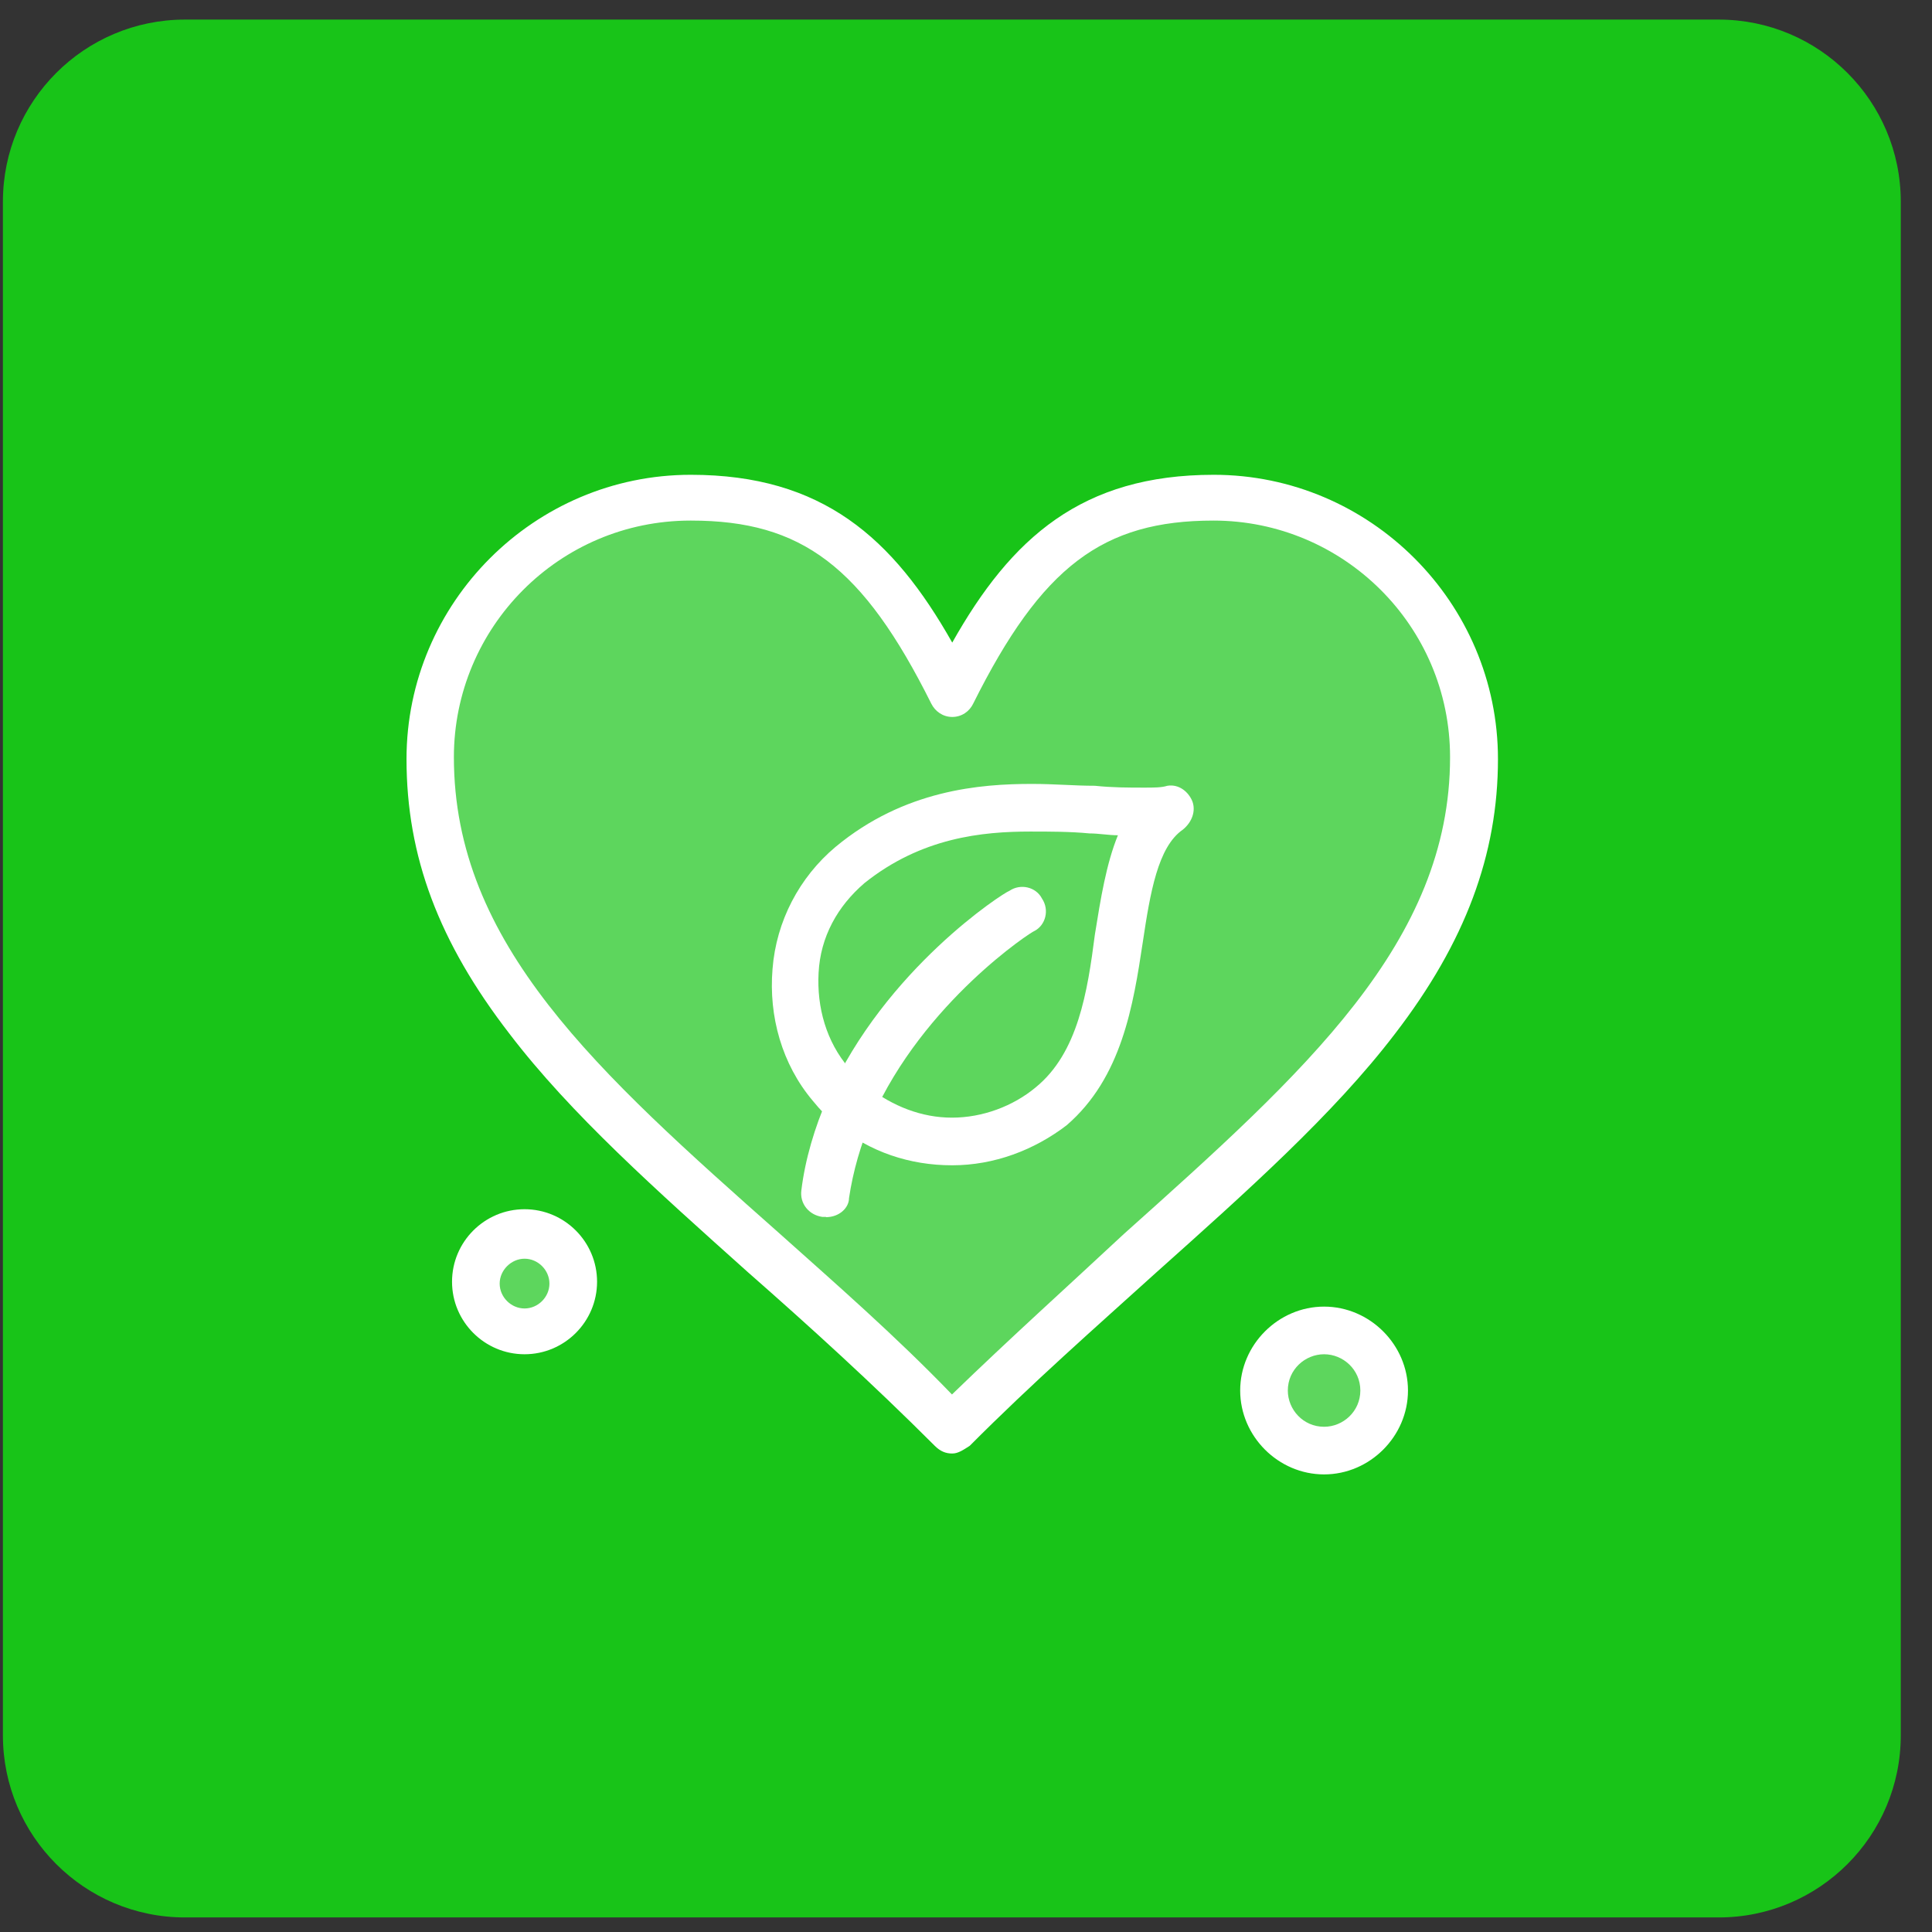 <svg width="73" height="73" viewBox="0 0 73 73" fill="none" xmlns="http://www.w3.org/2000/svg"><rect x="0" y="0" width="73" height="73" fill="#333333" stroke="none"/><g clip-path="url(#clip0_597_37565)"><path d="M64.94 0.74H6.99C3.19 0.74 0.11 3.821 0.11 7.62V65.57C0.11 69.37 3.19 72.45 6.99 72.45H64.94C68.74 72.45 71.82 69.37 71.82 65.57V7.62C71.82 3.821 68.74 0.74 64.94 0.74Z" fill="#18C418"/><path opacity="0.3" d="M19.82 46.7C20.83 46.7 21.62 47.49 21.62 48.5C21.62 49.51 20.83 50.3 19.82 50.3C18.81 50.3 18.02 49.51 18.02 48.5C18.02 47.49 18.81 46.7 19.82 46.7Z" fill="white"/><path opacity="0.3" d="M50.03 50.3C51.26 50.3 52.26 51.3 52.26 52.53C52.26 53.76 51.26 54.76 50.03 54.76C48.8 54.76 47.8 53.76 47.8 52.53C47.8 51.3 48.8 50.3 50.03 50.3Z" fill="white"/><path opacity="0.3" d="M32.22 41.8C31.93 41.58 31.64 41.3 31.35 41.01C29.26 38.49 29.62 34.74 32.14 32.65C36.32 29.26 41.08 30.92 44.18 30.56C41.44 32.43 43.24 38.85 39.71 41.73C37.48 43.6 34.38 43.53 32.21 41.8H32.22Z" fill="white"/><path opacity="0.3" d="M32.22 41.8C34.38 43.53 37.55 43.6 39.72 41.73C43.25 38.85 41.45 32.43 44.19 30.56C41.09 30.92 36.33 29.19 32.15 32.65C29.63 34.74 29.34 38.49 31.36 41.01C31.65 41.3 31.94 41.59 32.23 41.8H32.22ZM45.77 18.8C51.25 18.8 55.65 23.2 55.65 28.68C55.65 38.56 45.77 44.18 35.9 54.05C26.1 44.1 16.22 38.48 16.22 28.68C16.22 23.2 20.62 18.8 26.1 18.8C31 18.8 33.52 21.25 35.98 26.22C38.43 21.25 40.88 18.8 45.78 18.8H45.77Z" fill="white"/><path d="M35.97 54.92C35.75 54.92 35.54 54.85 35.32 54.63C32.94 52.25 30.56 50.09 28.26 48.07C24.8 44.97 21.56 42.09 19.25 39.06C16.58 35.6 15.36 32.36 15.36 28.68C15.36 22.77 20.19 17.94 26.1 17.94C31.07 17.94 33.74 20.32 35.98 24.28C38.21 20.32 40.88 17.94 45.86 17.94C51.77 17.94 56.6 22.77 56.6 28.68C56.6 32.28 55.37 35.6 52.71 39.06C50.4 42.09 47.09 45.04 43.7 48.07C41.39 50.16 39.01 52.25 36.64 54.63C36.42 54.77 36.21 54.92 35.99 54.92H35.97ZM26.09 19.67C21.12 19.67 17.15 23.71 17.15 28.61C17.15 35.67 22.56 40.5 29.48 46.63C31.57 48.5 33.81 50.45 35.97 52.69C38.2 50.53 40.37 48.58 42.46 46.63C49.31 40.5 54.79 35.6 54.79 28.61C54.79 23.64 50.75 19.67 45.85 19.67C41.67 19.67 39.36 21.4 36.77 26.59C36.63 26.88 36.34 27.09 35.98 27.09C35.62 27.09 35.33 26.87 35.19 26.59C32.6 21.4 30.29 19.67 26.11 19.67H26.09Z" fill="white"/><path d="M35.97 44.03C34.38 44.03 32.87 43.53 31.64 42.52C31.28 42.23 30.99 41.94 30.7 41.58C29.55 40.21 29.04 38.41 29.19 36.61C29.33 34.81 30.2 33.15 31.57 32C34.17 29.84 37.05 29.62 38.99 29.62C39.86 29.62 40.58 29.69 41.37 29.69C42.02 29.76 42.67 29.76 43.24 29.76C43.6 29.76 43.89 29.76 44.11 29.69C44.54 29.62 44.9 29.91 45.05 30.27C45.19 30.63 45.05 31.06 44.69 31.35C43.75 32 43.46 33.73 43.18 35.6C42.82 37.98 42.39 40.72 40.3 42.52C39.07 43.46 37.56 44.03 35.98 44.03H35.97ZM32.08 40.36C32.3 40.65 32.51 40.86 32.8 41.08C33.74 41.8 34.82 42.23 35.97 42.23C37.12 42.23 38.28 41.8 39.14 41.08C40.73 39.78 41.09 37.48 41.37 35.31C41.59 33.94 41.8 32.64 42.24 31.56C41.88 31.56 41.52 31.49 41.16 31.49C40.44 31.42 39.65 31.42 38.93 31.42C37.13 31.42 34.82 31.64 32.66 33.37C31.65 34.24 31 35.39 30.93 36.76C30.86 38.06 31.22 39.36 32.08 40.36Z" fill="white"/><path d="M31.21 45.98H31.07C30.57 45.91 30.21 45.48 30.28 44.97C30.42 43.82 30.78 42.59 31.29 41.44C33.45 36.61 37.92 33.73 38.14 33.66C38.57 33.37 39.15 33.52 39.37 33.95C39.66 34.38 39.51 34.96 39.08 35.18C39.01 35.18 34.9 37.85 32.95 42.24C32.52 43.25 32.23 44.26 32.08 45.27C32.08 45.63 31.72 45.99 31.21 45.99V45.98Z" fill="white"/><path d="M19.82 51.17C18.31 51.17 17.08 49.94 17.08 48.43C17.08 46.92 18.31 45.69 19.82 45.69C21.33 45.69 22.56 46.92 22.56 48.43C22.56 49.94 21.33 51.17 19.82 51.17ZM19.82 47.56C19.32 47.56 18.88 47.99 18.88 48.5C18.88 49.01 19.31 49.44 19.82 49.44C20.33 49.44 20.76 49.01 20.76 48.5C20.76 47.99 20.33 47.56 19.82 47.56Z" fill="white"/><path d="M50.03 55.71C48.3 55.71 46.86 54.27 46.86 52.54C46.86 50.81 48.3 49.37 50.03 49.37C51.76 49.37 53.2 50.81 53.2 52.54C53.2 54.27 51.76 55.71 50.03 55.71ZM50.03 51.17C49.31 51.17 48.66 51.75 48.66 52.54C48.66 53.26 49.24 53.91 50.03 53.91C50.75 53.91 51.4 53.33 51.4 52.54C51.4 51.75 50.75 51.17 50.03 51.17Z" fill="white"/></g><defs><clipPath id="clip0_597_37565"><rect width="72.08" height="72.08" fill="white" transform="translate(0 0.71)"/></clipPath></defs></svg>